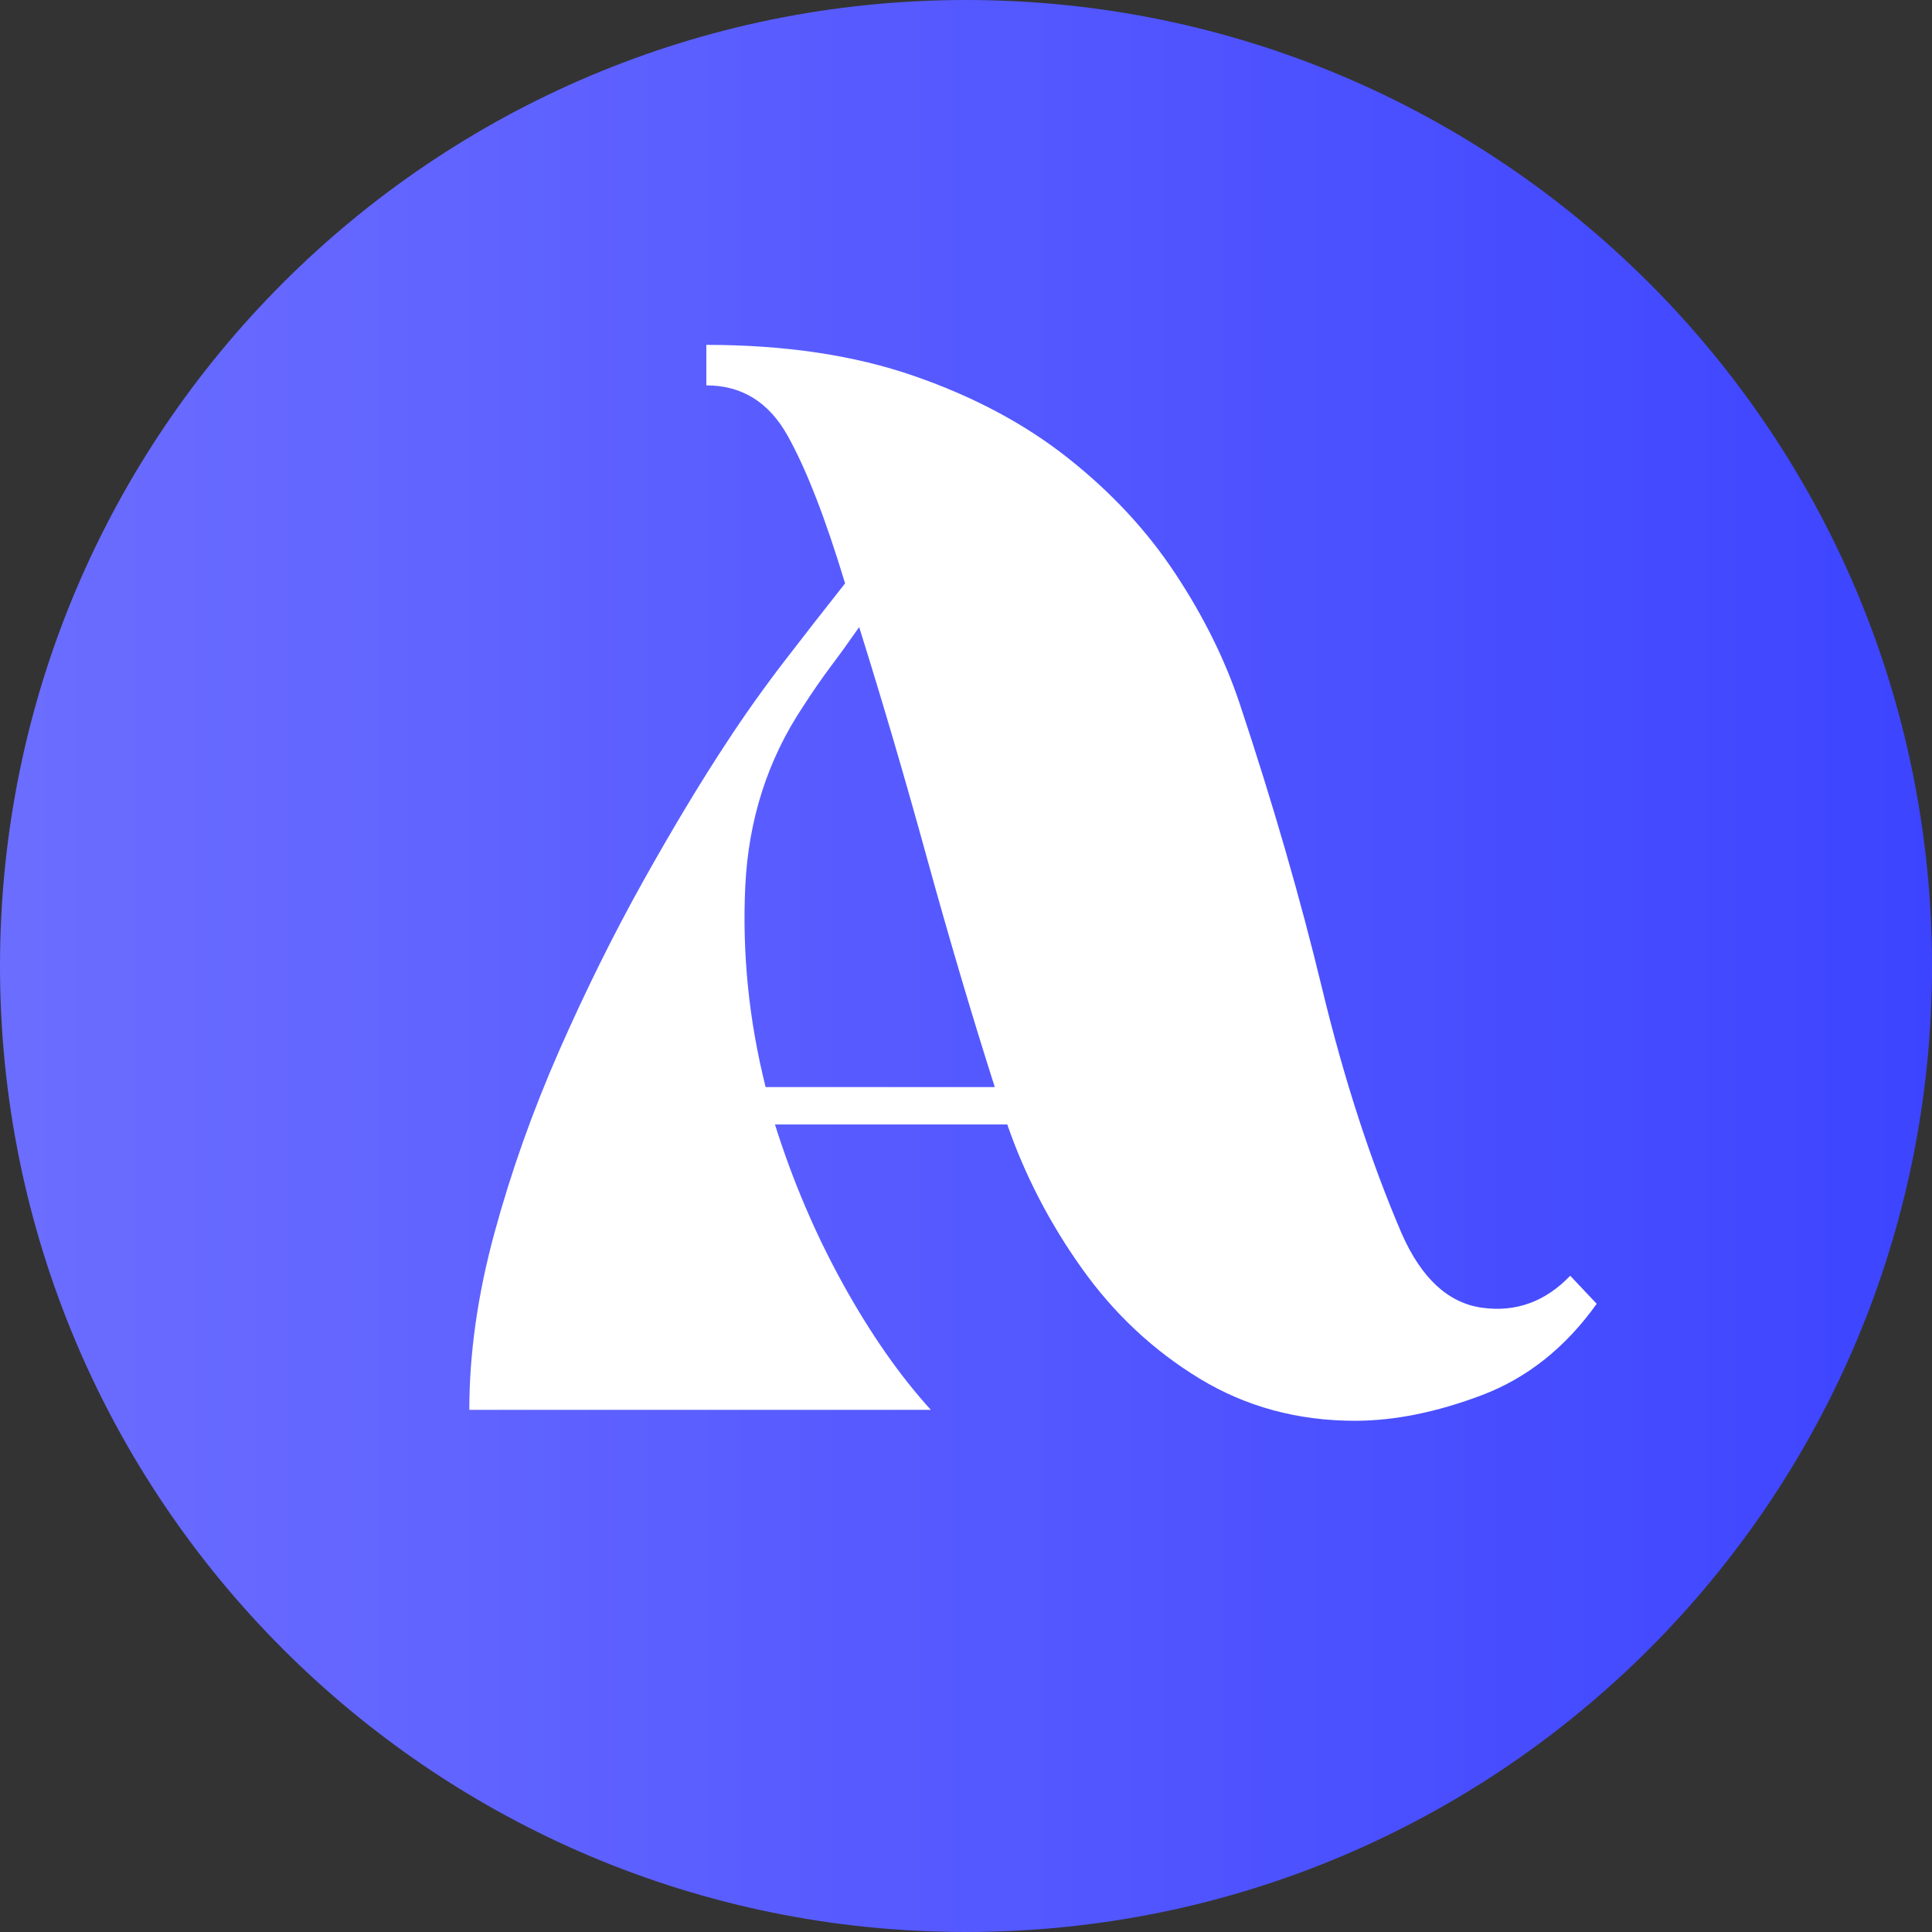 <svg xmlns="http://www.w3.org/2000/svg" xmlns:xlink="http://www.w3.org/1999/xlink" width="512" viewBox="0 0 384 384" height="512" preserveAspectRatio="xMidYMid meet"><rect x="0" y="0" width="384" height="384" fill="#333333" stroke="none"/><defs><clipPath id="5e6fcd569a"><path d="M 192 0 C 85.961 0 0 85.961 0 192 C 0 298.039 85.961 384 192 384 C 298.039 384 384 298.039 384 192 C 384 85.961 298.039 0 192 0 Z M 192 0 "></path></clipPath><linearGradient x1="0" gradientTransform="matrix(1.5,0,0,1.5,0,0)" y1="128" x2="256" gradientUnits="userSpaceOnUse" y2="128" id="7101a02d74"><stop style="stop-color:#6b6dff;stop-opacity:1;" offset="0"></stop><stop style="stop-color:#6b6dff;stop-opacity:1;" offset="0.016"></stop><stop style="stop-color:#6a6cff;stop-opacity:1;" offset="0.031"></stop><stop style="stop-color:#696bff;stop-opacity:1;" offset="0.047"></stop><stop style="stop-color:#696bff;stop-opacity:1;" offset="0.062"></stop><stop style="stop-color:#686aff;stop-opacity:1;" offset="0.078"></stop><stop style="stop-color:#6769ff;stop-opacity:1;" offset="0.094"></stop><stop style="stop-color:#6669ff;stop-opacity:1;" offset="0.109"></stop><stop style="stop-color:#6668ff;stop-opacity:1;" offset="0.125"></stop><stop style="stop-color:#6567ff;stop-opacity:1;" offset="0.141"></stop><stop style="stop-color:#6467ff;stop-opacity:1;" offset="0.156"></stop><stop style="stop-color:#6466ff;stop-opacity:1;" offset="0.172"></stop><stop style="stop-color:#6366ff;stop-opacity:1;" offset="0.188"></stop><stop style="stop-color:#6265ff;stop-opacity:1;" offset="0.203"></stop><stop style="stop-color:#6164ff;stop-opacity:1;" offset="0.219"></stop><stop style="stop-color:#6164ff;stop-opacity:1;" offset="0.234"></stop><stop style="stop-color:#6063ff;stop-opacity:1;" offset="0.25"></stop><stop style="stop-color:#5f62ff;stop-opacity:1;" offset="0.266"></stop><stop style="stop-color:#5e62ff;stop-opacity:1;" offset="0.281"></stop><stop style="stop-color:#5e61ff;stop-opacity:1;" offset="0.297"></stop><stop style="stop-color:#5d60ff;stop-opacity:1;" offset="0.312"></stop><stop style="stop-color:#5c60ff;stop-opacity:1;" offset="0.328"></stop><stop style="stop-color:#5c5fff;stop-opacity:1;" offset="0.344"></stop><stop style="stop-color:#5b5fff;stop-opacity:1;" offset="0.359"></stop><stop style="stop-color:#5a5eff;stop-opacity:1;" offset="0.375"></stop><stop style="stop-color:#595dff;stop-opacity:1;" offset="0.391"></stop><stop style="stop-color:#595dff;stop-opacity:1;" offset="0.406"></stop><stop style="stop-color:#585cff;stop-opacity:1;" offset="0.422"></stop><stop style="stop-color:#575bff;stop-opacity:1;" offset="0.438"></stop><stop style="stop-color:#575bff;stop-opacity:1;" offset="0.453"></stop><stop style="stop-color:#565aff;stop-opacity:1;" offset="0.469"></stop><stop style="stop-color:#5559ff;stop-opacity:1;" offset="0.484"></stop><stop style="stop-color:#5459ff;stop-opacity:1;" offset="0.5"></stop><stop style="stop-color:#5458ff;stop-opacity:1;" offset="0.516"></stop><stop style="stop-color:#5358ff;stop-opacity:1;" offset="0.531"></stop><stop style="stop-color:#5257ff;stop-opacity:1;" offset="0.547"></stop><stop style="stop-color:#5156ff;stop-opacity:1;" offset="0.562"></stop><stop style="stop-color:#5156ff;stop-opacity:1;" offset="0.578"></stop><stop style="stop-color:#5055ff;stop-opacity:1;" offset="0.594"></stop><stop style="stop-color:#4f54ff;stop-opacity:1;" offset="0.609"></stop><stop style="stop-color:#4f54ff;stop-opacity:1;" offset="0.625"></stop><stop style="stop-color:#4e53ff;stop-opacity:1;" offset="0.641"></stop><stop style="stop-color:#4d52ff;stop-opacity:1;" offset="0.656"></stop><stop style="stop-color:#4c52ff;stop-opacity:1;" offset="0.672"></stop><stop style="stop-color:#4c51ff;stop-opacity:1;" offset="0.688"></stop><stop style="stop-color:#4b51ff;stop-opacity:1;" offset="0.703"></stop><stop style="stop-color:#4a50ff;stop-opacity:1;" offset="0.719"></stop><stop style="stop-color:#4a4fff;stop-opacity:1;" offset="0.734"></stop><stop style="stop-color:#494fff;stop-opacity:1;" offset="0.75"></stop><stop style="stop-color:#484eff;stop-opacity:1;" offset="0.766"></stop><stop style="stop-color:#474dff;stop-opacity:1;" offset="0.781"></stop><stop style="stop-color:#474dff;stop-opacity:1;" offset="0.797"></stop><stop style="stop-color:#464cff;stop-opacity:1;" offset="0.812"></stop><stop style="stop-color:#454bff;stop-opacity:1;" offset="0.828"></stop><stop style="stop-color:#454bff;stop-opacity:1;" offset="0.844"></stop><stop style="stop-color:#444aff;stop-opacity:1;" offset="0.859"></stop><stop style="stop-color:#434aff;stop-opacity:1;" offset="0.875"></stop><stop style="stop-color:#4249ff;stop-opacity:1;" offset="0.891"></stop><stop style="stop-color:#4248ff;stop-opacity:1;" offset="0.906"></stop><stop style="stop-color:#4148ff;stop-opacity:1;" offset="0.922"></stop><stop style="stop-color:#4047ff;stop-opacity:1;" offset="0.938"></stop><stop style="stop-color:#3f46ff;stop-opacity:1;" offset="0.953"></stop><stop style="stop-color:#3f46ff;stop-opacity:1;" offset="0.969"></stop><stop style="stop-color:#3e45ff;stop-opacity:1;" offset="0.984"></stop><stop style="stop-color:#3d44ff;stop-opacity:1;" offset="1"></stop></linearGradient></defs><g id="f89784dd1d"><g clip-rule="nonzero" clip-path="url(#5e6fcd569a)"><rect x="0" width="384" y="0" height="384" style="fill:url(#7101a02d74);stroke:none;"></rect></g><g style="fill:#ffffff;fill-opacity:1;"><g transform="translate(87.702, 280.219)"><path style="stroke:none" d="M 97.312 0 L 5.578 0 C 5.578 -11.156 7.227 -22.828 10.531 -35.016 C 13.844 -47.211 18.129 -59.301 23.391 -71.281 C 28.66 -83.258 34.238 -94.52 40.125 -105.062 C 46.02 -115.602 51.551 -124.797 56.719 -132.641 C 60.227 -138.016 64.047 -143.391 68.172 -148.766 C 72.305 -154.141 76.336 -159.305 80.266 -164.266 C 76.336 -177.273 72.516 -187.086 68.797 -193.703 C 65.078 -200.316 59.707 -203.625 52.688 -203.625 L 52.688 -211.672 C 68.383 -211.672 82.172 -209.602 94.047 -205.469 C 105.93 -201.344 116.16 -195.867 124.734 -189.047 C 133.316 -182.234 140.395 -174.586 145.969 -166.109 C 151.551 -157.641 155.789 -149.066 158.688 -140.391 C 165.289 -120.555 170.758 -101.648 175.094 -83.672 C 179.438 -65.703 184.707 -49.484 190.906 -35.016 C 194.832 -26.129 200.156 -21.223 206.875 -20.297 C 213.594 -19.367 219.43 -21.488 224.391 -26.656 L 229.656 -21.078 C 223.457 -12.398 215.863 -6.352 206.875 -2.938 C 197.883 0.469 189.461 2.172 181.609 2.172 C 170.242 2.172 159.961 -0.613 150.766 -6.188 C 141.578 -11.77 133.781 -19.055 127.375 -28.047 C 120.969 -37.035 116.008 -46.594 112.5 -56.719 L 66.328 -56.719 C 69.836 -45.562 74.328 -35.023 79.797 -25.109 C 85.273 -15.191 91.113 -6.82 97.312 0 Z M 110.016 -64.156 C 105.473 -78.406 100.977 -93.586 96.531 -109.703 C 92.094 -125.828 87.602 -141.117 83.062 -155.578 C 81.195 -152.891 79.332 -150.305 77.469 -147.828 C 75.613 -145.348 73.758 -142.664 71.906 -139.781 C 64.875 -129.238 61.047 -117.301 60.422 -103.969 C 59.805 -90.645 61.156 -77.375 64.469 -64.156 Z M 110.016 -64.156 "></path></g></g></g></svg>